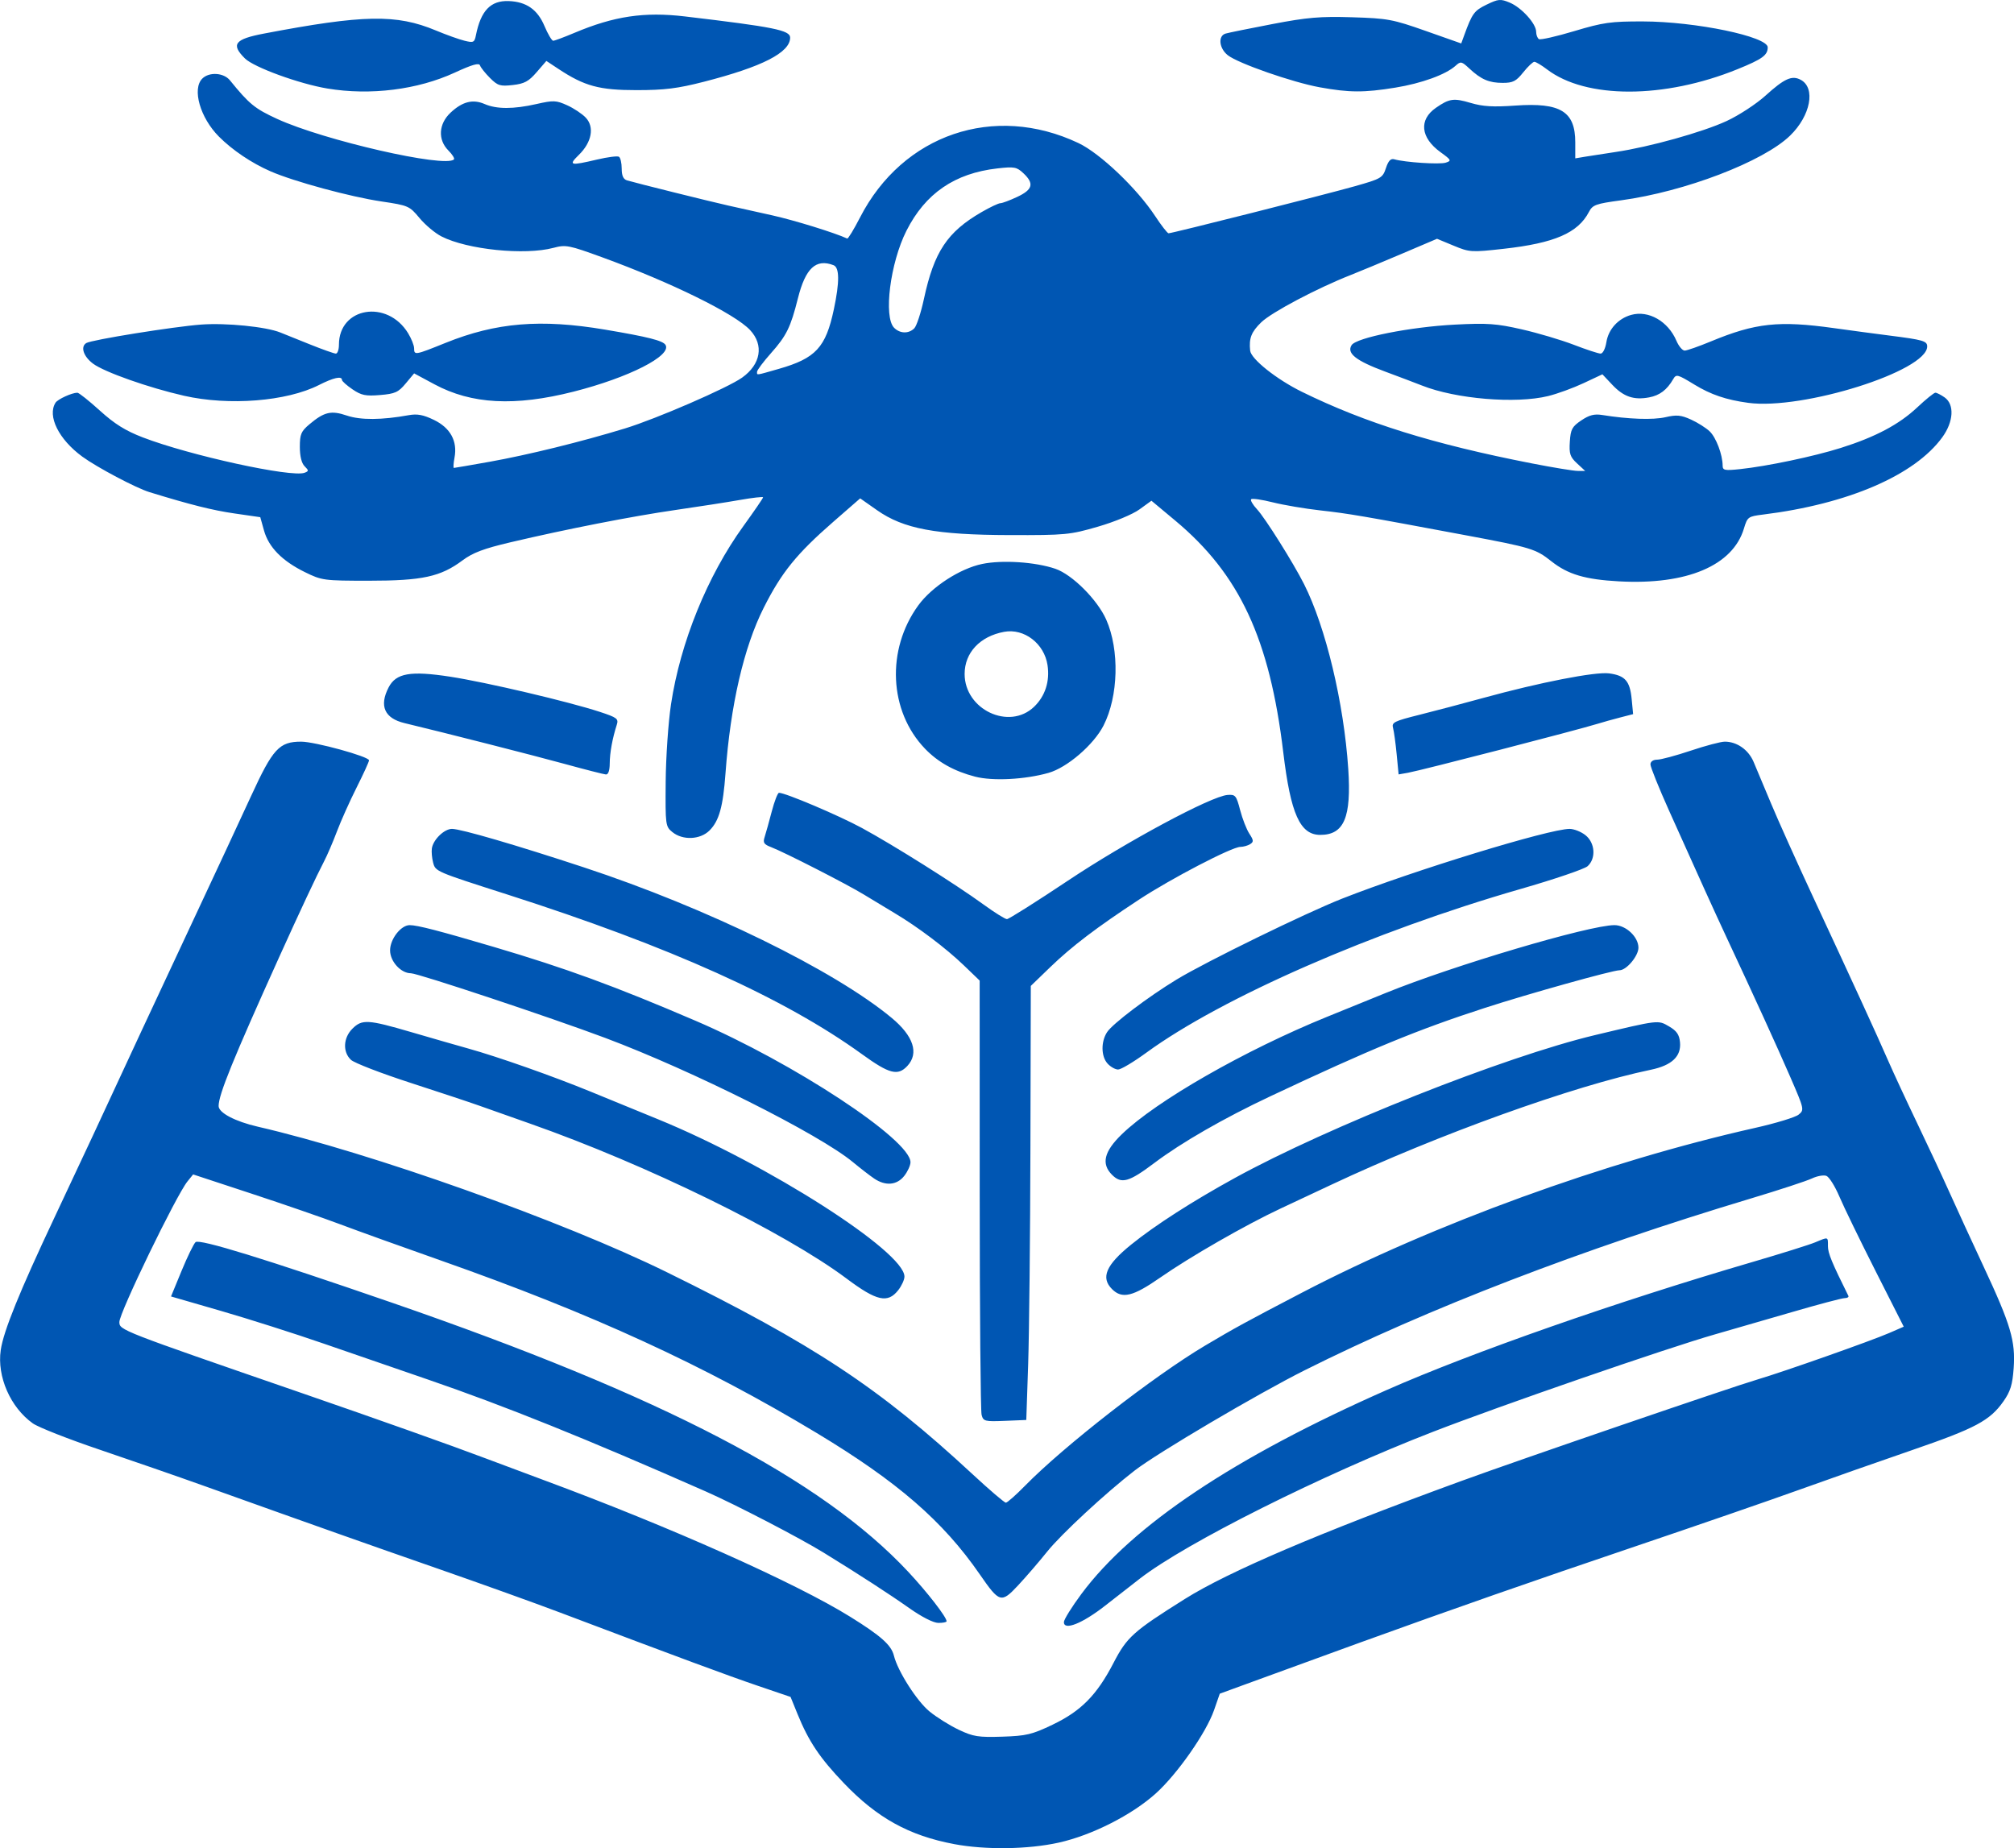 <?xml version="1.0" encoding="UTF-8"?>
<svg width="669.53" height="614.41" version="1.1" viewBox="0 0 669.53 614.41" xmlns="http://www.w3.org/2000/svg">
 <g transform="translate(-768.62 -275.03)">
  <path d="m1085.8 888.09c-14.976-2.817-25.592-8.69-36.666-20.281-8.032-8.407-11.703-13.89-15.415-23.023l-2.283-5.617-10.818-3.68c-9.966-3.39-26.878-9.653-65.818-24.375-8.25-3.119-26.475-9.665-40.5-14.546-24.099-8.388-40.276-14.114-77.5-27.434-8.8-3.149-24.54-8.611-34.977-12.138-10.438-3.527-20.467-7.473-22.289-8.768-7.456-5.305-11.95-15.57-10.668-24.368 0.919-6.307 6.19-19.304 17.954-44.272 5.313-11.275 11.012-23.425 12.666-27 9.4-20.322 22.628-48.711 33.549-72 6.835-14.575 15.402-32.972 19.037-40.881 7.28-15.838 9.369-18.108 16.676-18.115 4.538-4e-3 22.551 4.952 22.551 6.205 0 0.46-1.862 4.538-4.138 9.064-2.276 4.525-5.215 11.088-6.532 14.585s-3.254 7.996-4.305 10c-2.345 4.471-8.228 17.018-14.836 31.643-15.421 34.131-20.189 45.853-20.189 49.636 0 2.241 5.46 5.122 13 6.86 37.562 8.657 101.44 31.38 136 48.382 48.923 24.065 70.653 38.425 101.67 67.19 5.594 5.188 10.56 9.432 11.034 9.432 0.474 0 3.322-2.511 6.329-5.581 12.967-13.24 42.916-36.55 59.966-46.674 9.779-5.806 13.461-7.818 32-17.488 43.866-22.88 101.14-43.709 150.88-54.874 6.811-1.529 13.274-3.5 14.362-4.381 1.946-1.576 1.902-1.774-2.776-12.552-4.329-9.973-11.999-26.777-21.202-46.45-3.754-8.026-9.296-20.244-19.134-42.182-3.374-7.525-6.135-14.387-6.135-15.25 0-0.956 0.878-1.573 2.25-1.58 1.238-7e-3 6.259-1.357 11.16-3 4.9-1.643 9.985-2.988 11.3-2.988 4.022 0 7.842 2.668 9.562 6.681 0.901 2.1 3.51 8.319 5.799 13.819s8.559 19.45 13.933 31c13.62 29.271 21.173 45.739 24.996 54.5 1.8 4.125 6.186 13.575 9.748 21s8.392 17.775 10.734 23 7.439 16.306 11.324 24.624c8.972 19.208 10.585 24.664 9.942 33.64-0.396 5.534-1.076 7.741-3.411 11.063-4.49 6.388-9.293 8.95-30.356 16.193-10.715 3.684-27.582 9.613-37.482 13.176s-34.425 12.031-54.5 18.819c-34.169 11.553-60.677 20.816-91.5 31.974-12.067 4.368-18.269 6.627-38.837 14.147l-7.837 2.865-1.916 5.5c-2.611 7.495-12.151 21.146-19.295 27.611-7.934 7.179-21.32 13.969-32.352 16.408-10.197 2.255-24.304 2.451-34.762 0.483zm32.774-39.715c9.436-4.506 14.69-9.836 20.226-20.519 4.454-8.595 6.56-10.483 23.692-21.241 14.475-9.089 44.675-21.982 91.808-39.193 19.265-7.035 89.635-31.155 98.743-33.845 8.525-2.518 37.647-12.794 43.604-15.387l4.848-2.11-9.363-18.496c-5.15-10.173-10.561-21.31-12.024-24.75-1.463-3.439-3.41-6.541-4.325-6.892-0.915-0.351-3.086 0.038-4.824 0.866-1.738 0.828-10.809 3.803-20.159 6.613-56.416 16.951-107.32 36.543-148.45 57.144-15.564 7.794-49.024 27.529-56.546 33.352-9.642 7.465-24.402 21.141-29 26.872-2.75 3.427-7.118 8.497-9.707 11.265-5.64 6.032-6.184 5.875-12.794-3.688-12.208-17.663-27.318-30.757-54.161-46.931-37.416-22.545-74.698-39.662-124.84-57.314-12.925-4.55-28-9.973-33.5-12.051s-18.77-6.665-29.489-10.194l-19.489-6.416-1.875 2.314c-3.735 4.608-22.646 43.647-22.646 46.748 0 2.693 0.031 2.705 60.5 23.579 25.445 8.783 50.193 17.572 61 21.663 4.4 1.665 13.175 4.943 19.5 7.284 42.045 15.558 83.789 34.176 102 45.492 10.195 6.335 13.622 9.388 14.488 12.908 1.265 5.138 7.611 15.088 11.824 18.54 2.348 1.924 6.726 4.664 9.729 6.088 4.827 2.29 6.501 2.556 14.459 2.301 8.001-0.256 9.863-0.701 16.774-4zm3.726-34.076c0-0.846 2.621-5.065 5.825-9.375 16.961-22.816 50.809-45.424 101.5-67.796 28.299-12.488 76.641-29.408 121.56-42.544 9.563-2.797 18.956-5.74 20.872-6.541 4.45-1.859 4.24-1.923 4.241 1.294 6e-4 2.293 1.283 5.408 6.793 16.5 0.205 0.412-0.344 0.75-1.219 0.75s-8.675 2.065-17.333 4.589-20.242 5.874-25.742 7.445c-15.929 4.549-71.08 23.602-93.729 32.381-36.99 14.338-82.185 36.969-97.491 48.818-2.321 1.797-7.518 5.848-11.549 9.002-7.591 5.939-13.731 8.389-13.731 5.477zm-51.5-4.716c-6.426-4.546-16.54-11.099-28.34-18.364-8.009-4.931-29.239-15.955-39.16-20.334-39.548-17.459-66.888-28.472-92.5-37.261-9.35-3.208-24.875-8.558-34.5-11.889s-24.998-8.226-34.163-10.879l-16.663-4.824 3.49-8.473c1.919-4.66 4.017-8.972 4.663-9.582 1.246-1.178 23.05 5.542 65.173 20.086 90.079 31.103 142.87 58.609 171.71 89.462 6.366 6.811 12.789 15.093 12.789 16.491 0 0.313-1.238 0.558-2.75 0.543-1.657-0.016-5.534-1.996-9.75-4.978zm24.141-64.204c-0.338-1.26-0.62-34.257-0.627-73.325l-0.014-71.034-5.25-5.05c-5.948-5.721-15.264-12.753-23.006-17.366-2.884-1.718-7.489-4.5-10.234-6.182-5.585-3.422-26.575-14.148-30.919-15.799-2.322-0.883-2.687-1.461-2.086-3.302 0.401-1.228 1.464-5.042 2.362-8.477 0.898-3.435 1.987-6.247 2.42-6.25 2.11-0.014 19.873 7.52 27.548 11.685 10.462 5.676 31.15 18.691 40.399 25.415 3.704 2.693 7.229 4.896 7.834 4.896 0.605 0 9.724-5.754 20.265-12.787 19.396-12.94 47.58-28.074 53.067-28.496 2.615-0.201 2.923 0.168 4.192 5.039 0.753 2.891 2.13 6.417 3.059 7.835 1.439 2.196 1.479 2.712 0.269 3.478-0.781 0.495-2.254 0.906-3.271 0.915-2.834 0.024-23.008 10.523-33.65 17.512-14.202 9.329-22.358 15.532-29.539 22.465l-6.461 6.239-0.128 53.65c-0.07 29.507-0.408 61.975-0.75 72.15l-0.622 18.5-7.123 0.291c-6.694 0.274-7.16 0.154-7.736-2zm-44.856-45.275c-20.698-15.483-66.525-37.917-105.29-51.542-6.6-2.32-14.25-5.024-17-6.01s-12.984-4.382-22.742-7.547c-9.758-3.165-18.646-6.597-19.75-7.625-2.792-2.601-2.589-7.302 0.447-10.338 3.228-3.228 5.118-3.118 19.715 1.152 6.782 1.984 15.255 4.421 18.83 5.416 9.836 2.738 28.167 9.198 40.75 14.361 6.188 2.539 16.266 6.67 22.396 9.179 36.291 14.858 81.854 43.959 81.854 52.28 0 1.038-0.933 3.073-2.073 4.522-3.497 4.446-7.149 3.626-17.142-3.849zm88.214 3.484c-3.823-3.823-2.013-8.025 6.378-14.806 7.966-6.438 20.328-14.379 34.498-22.162 30.973-17.013 89.758-40.336 119.62-47.461 21.44-5.115 20.976-5.06 24.667-2.912 2.544 1.48 3.409 2.723 3.655 5.25 0.458 4.719-2.711 7.72-9.68 9.166-25.669 5.329-70.68 21.521-106.14 38.182-4.675 2.197-12.283 5.766-16.907 7.933-11.714 5.488-30.015 15.983-40.014 22.946-9.144 6.368-12.717 7.226-16.079 3.864zm-79.077-36.757c-1.417-0.959-4.594-3.415-7.06-5.458-11.249-9.32-53.191-30.352-82.365-41.302-17.96-6.741-62.266-21.482-64.567-21.482-3.35 0-6.931-3.936-6.931-7.618 0-3.749 3.599-8.382 6.512-8.382 2.567 0 9.822 1.879 27.988 7.249 23.966 7.084 40.197 13.025 67 24.521 32.62 13.991 71.5 39.577 71.5 47.052 0 1.049-0.933 3.094-2.073 4.543-2.443 3.106-6.221 3.438-10.004 0.878zm79.077-1.243c-3.647-3.647-2.657-7.751 3.25-13.47 11.455-11.092 40.874-27.929 68.25-39.06 4.95-2.013 13.764-5.595 19.588-7.96 22.435-9.112 67.635-22.51 75.94-22.51 3.812 0 7.973 3.914 7.973 7.5 0 2.752-3.98 7.5-6.288 7.5-2.308 0-30.375 7.846-44.712 12.499-22.498 7.301-37.906 13.649-71.333 29.383-15.508 7.3-29.568 15.384-38.62 22.204-8.431 6.353-10.916 7.046-14.047 3.915zm-83.096-40.08c-25.768-18.64-63.819-35.775-117.9-53.093-23.988-7.681-23.913-7.649-24.705-10.661-0.386-1.467-0.569-3.567-0.409-4.667 0.427-2.919 4.116-6.5 6.697-6.5 2.919 0 21.407 5.396 43.917 12.819 40.821 13.46 83.073 34.127 102.23 50.007 7.276 6.03 9.154 11.771 5.227 15.986-3.167 3.399-5.986 2.671-15.057-3.891zm81.598 3.083c-2.152-2.378-2.216-7.266-0.136-10.439 1.83-2.793 13.667-11.745 23.134-17.497 9.68-5.881 42.902-22.117 55-26.88 23.875-9.399 68.809-23.175 75.615-23.183 1.438-2e-3 3.801 0.929 5.25 2.069 3.232 2.542 3.604 7.74 0.74 10.332-1.042 0.943-11.055 4.349-22.25 7.568-48.93 14.069-99.412 36.151-124.46 54.441-4.207 3.072-8.423 5.586-9.369 5.586-0.946 0-2.533-0.899-3.527-1.997zm-144.64-76.923c-2.3-1.87-2.358-2.304-2.24-16.75 0.066-8.156 0.865-19.756 1.775-25.778 3.101-20.521 12.079-42.634 24.021-59.165 3.621-5.012 6.583-9.335 6.583-9.606s-3.487 0.123-7.75 0.875c-4.263 0.752-13.825 2.241-21.25 3.309-14.385 2.069-36.19 6.336-55 10.764-8.872 2.088-12.511 3.462-15.923 6.011-7.277 5.436-13.36 6.76-31.077 6.76-15.032 0-15.676-0.086-21.329-2.862-7.544-3.704-12.027-8.264-13.581-13.815l-1.244-4.445-8.59-1.242c-7.285-1.053-14.635-2.897-28.256-7.087-4.464-1.373-17.378-8.201-22.294-11.787-7.852-5.728-11.73-13.531-8.921-17.95 0.74-1.163 5.45-3.313 7.26-3.313 0.503 0 3.865 2.674 7.471 5.941 4.9 4.441 8.504 6.691 14.27 8.909 15.622 6.009 49.486 13.411 53.795 11.758 1.423-0.546 1.422-0.747-6e-3 -2.176-0.999-0.999-1.574-3.344-1.574-6.414 0-4.215 0.412-5.186 3.194-7.527 4.919-4.139 7.206-4.671 12.443-2.893 4.532 1.539 11.631 1.493 20.579-0.134 2.814-0.511 4.845-0.129 8.361 1.573 5.467 2.647 7.873 7.045 6.847 12.515-0.356 1.896-0.45 3.447-0.21 3.447s5.578-0.919 11.861-2.041c12.731-2.275 30.508-6.652 45.015-11.084 10.424-3.185 34.134-13.473 38.946-16.9 6.225-4.433 7.293-10.821 2.643-15.803-5.044-5.403-26.202-15.818-49.083-24.162-11.17-4.074-12.174-4.269-16.264-3.176-9.511 2.544-28.643 0.598-37.238-3.787-2.125-1.084-5.413-3.837-7.307-6.117-3.344-4.026-3.71-4.186-12.631-5.512-10.409-1.547-29.079-6.615-36.876-10.01-6.299-2.743-12.666-7.025-17.181-11.556-6.237-6.258-8.979-15.828-5.526-19.281 2.282-2.282 7.115-1.981 9.188 0.571 6.433 7.921 8.272 9.423 15.731 12.846 15.487 7.108 55.839 16.348 58.736 13.45 0.308-0.308-0.517-1.638-1.833-2.954-3.582-3.582-3.279-8.855 0.723-12.594 3.943-3.683 7.401-4.559 11.31-2.862 4 1.736 9.592 1.736 17.25 1e-3 5.638-1.278 6.527-1.242 10.195 0.413 2.21 0.997 4.998 2.855 6.195 4.129 2.921 3.11 1.986 8.162-2.285 12.338-3.617 3.536-2.987 3.699 6.051 1.569 3.483-0.821 6.746-1.238 7.25-0.926s0.917 2.085 0.917 3.94c0 2.342 0.535 3.537 1.75 3.909 2.662 0.815 28.077 7.136 33.75 8.394 2.75 0.61 9.275 2.063 14.5 3.228 7.425 1.656 20.804 5.794 24.97 7.722 0.292 0.135 2.207-3.015 4.256-7 14.218-27.647 44.585-37.999 72.602-24.749 7.2 3.405 19.423 15.034 25.494 24.254 2.082 3.163 4.099 5.749 4.482 5.749 1.181-2e-3 52.146-12.88 61.911-15.644 8.76-2.479 9.27-2.776 10.34-6.02 0.809-2.451 1.594-3.278 2.786-2.935 3.536 1.018 15.035 1.774 17.084 1.124 2.011-0.638 1.893-0.874-1.756-3.518-6.618-4.794-7.223-10.749-1.496-14.72 4.463-3.095 5.918-3.3 11.54-1.631 4.064 1.207 7.491 1.411 14.896 0.885 14.988-1.063 19.892 1.952 19.892 12.227v5.323l3.25-0.548c1.788-0.301 6.4-1.014 10.25-1.585 11.18-1.657 28.798-6.573 36.791-10.266 4.057-1.875 9.877-5.674 12.942-8.45 6.297-5.703 8.801-6.829 11.717-5.268 5.047 2.701 3.296 11.918-3.523 18.546-8.912 8.662-35.013 18.652-56.228 21.521-8.4 1.136-9.433 1.51-10.655 3.859-3.64 6.995-11.478 10.381-28.381 12.261-10.735 1.194-11.28 1.159-16.61-1.05l-5.511-2.284-11.771 5.01c-6.474 2.756-14.087 5.92-16.917 7.032-11.145 4.377-26.325 12.402-29.748 15.727-3.3 3.205-4.114 5.282-3.686 9.405 0.292 2.809 8.788 9.568 17.245 13.72 21.058 10.338 43.59 17.355 76.263 23.75 7.11 1.391 14.038 2.53 15.396 2.53h2.469l-2.701-2.503c-2.318-2.148-2.658-3.17-2.396-7.217 0.266-4.119 0.746-5.012 3.805-7.073 2.663-1.794 4.338-2.223 7-1.793 8.634 1.397 16.854 1.682 20.98 0.729 3.721-0.86 5.16-0.726 8.5 0.786 2.211 1.002 5.011 2.774 6.222 3.939 2.126 2.045 4.282 7.764 4.293 11.389 0.01 1.545 0.706 1.685 5.756 1.15 9.047-0.958 24.534-4.215 33.523-7.05 11.519-3.632 19.37-7.796 25.417-13.48 2.855-2.683 5.567-4.879 6.027-4.879 0.461 0 1.837 0.701 3.06 1.557 3.328 2.331 3.008 8.059-0.74 13.232-9.171 12.66-31.356 22.229-59.652 25.729-4.921 0.609-5.159 0.783-6.309 4.62-3.699 12.345-18.969 18.813-41.509 17.581-11.302-0.617-16.996-2.306-22.514-6.676-5.214-4.129-6.653-4.567-28.365-8.631-34.49-6.456-39.076-7.24-48.411-8.278-5.072-0.564-12.19-1.77-15.817-2.68-3.627-0.91-6.869-1.379-7.205-1.043-0.336 0.336 0.542 1.843 1.951 3.35 2.69 2.877 12.069 17.804 15.646 24.902 7.21 14.307 13.225 39.462 14.68 61.403 1.07 16.127-1.393 21.935-9.302 21.935-6.723 0-9.845-6.958-12.298-27.408-4.533-37.792-14.531-59.241-35.934-77.093l-7.897-6.587-3.988 2.889c-2.262 1.639-8.235 4.121-13.801 5.735-9.332 2.707-10.769 2.844-29.313 2.796-24.554-0.063-35.29-2.075-44.111-8.268l-5.611-3.939-8.934 7.788c-12.191 10.627-17.223 16.844-23.135 28.585-6.618 13.142-11.054 32.354-12.702 55-0.809 11.129-2.126 15.847-5.31 19.031-3.085 3.085-8.899 3.344-12.335 0.549zm35.346-154c12.302-3.518 15.634-7.119 18.321-19.8 1.927-9.095 1.891-13.909-0.11-14.676-5.85-2.245-9.318 0.981-11.838 11.012-2.423 9.646-3.784 12.418-8.958 18.243-2.542 2.863-4.623 5.64-4.623 6.171 0 1.212-0.649 1.297 7.207-0.95zm45.057-13.49c0.774-0.774 2.215-5.161 3.203-9.75 3.377-15.688 7.743-22.271 19.156-28.878 2.817-1.631 5.634-2.965 6.261-2.965 0.627 0 3.159-0.95 5.628-2.11 5.146-2.419 5.668-4.434 2.032-7.85-2.226-2.091-3.038-2.243-8.636-1.609-14.205 1.607-23.971 8.303-30.256 20.743-5.4 10.688-7.673 28.661-4.079 32.255 1.95 1.95 4.837 2.021 6.692 0.165zm20.236 149.05c-6.961-1.799-12.367-4.815-16.683-9.309-11.981-12.476-12.932-32.915-2.217-47.638 4.484-6.16 13.842-12.232 21.216-13.764 6.704-1.393 17.701-0.669 24.35 1.603 5.609 1.917 13.982 10.287 16.908 16.902 4.46 10.083 4.068 25.48-0.897 35.213-3.258 6.387-12.092 13.984-18.299 15.739-7.849 2.219-18.522 2.768-24.379 1.254zm19.588-23.229c3.693-3.538 5.282-8.456 4.474-13.844-1.076-7.175-7.77-12.311-14.434-11.076-8.029 1.488-13.128 6.928-13.128 14.005 0 11.846 14.809 18.847 23.088 10.915zm-156.09 18.982c-10.502-2.877-39.61-10.296-53.205-13.56-6.638-1.594-8.47-5.697-5.289-11.848 2.472-4.78 7.247-5.611 20.522-3.573 11.881 1.824 39.405 8.298 49.759 11.704 5.637 1.854 6.216 2.291 5.596 4.224-1.474 4.594-2.336 9.31-2.359 12.906-0.015 2.369-0.484 3.717-1.274 3.661-0.688-0.049-6.875-1.63-13.75-3.514zm276.63-3.2c-0.354-3.683-0.895-7.618-1.202-8.743-0.504-1.848 0.342-2.271 8.755-4.374 5.122-1.28 14.713-3.813 21.313-5.628 18.712-5.145 37.215-8.754 41.76-8.144 5.322 0.714 6.922 2.538 7.5 8.546l0.481 5.004-4.37 1.127c-2.404 0.62-5.72 1.547-7.37 2.061-6.617 2.059-58.906 15.567-63.111 16.304l-3.111 0.545zm116.87-116.83c-7.34-0.996-12.415-2.72-17.937-6.094-5.562-3.398-6.004-3.511-7-1.789-2.062 3.569-4.49 5.41-8.001 6.069-5.099 0.957-8.494-0.202-12.246-4.18l-3.291-3.489-6.263 2.94c-3.445 1.617-8.738 3.546-11.763 4.288-10.788 2.643-30.703 0.977-42-3.514-1.925-0.765-7.42-2.846-12.211-4.623-9.699-3.598-12.844-6.078-11.14-8.784 1.572-2.495 19.538-6.066 34.35-6.828 10.822-0.556 13.804-0.345 22.216 1.571 5.344 1.218 13.135 3.53 17.314 5.139 4.179 1.609 8.187 2.926 8.906 2.926 0.742 0 1.572-1.648 1.917-3.808 0.687-4.294 3.916-7.844 8.237-9.056 5.77-1.618 12.28 2.107 15.052 8.614 0.761 1.788 1.992 3.25 2.734 3.25s4.673-1.376 8.737-3.059c14.809-6.132 22.571-6.969 40.888-4.412 5.775 0.806 14.1 1.921 18.5 2.478 11.106 1.405 12.5 1.807 12.5 3.61 0 8.179-41.355 21.211-59.5 18.75zm-520-2.354c-11.727-2.663-26.525-7.888-30.25-10.68-3.185-2.388-4.24-5.604-2.244-6.839 1.739-1.075 29.093-5.476 38.209-6.148 8.284-0.611 21.51 0.712 26.284 2.628 1.1 0.442 5.477 2.203 9.727 3.913s8.187 3.11 8.75 3.11 1.023-1.329 1.023-2.953c0-12.49 16.088-15.152 23.005-3.806 1.093 1.792 1.989 4.047 1.991 5.009 5e-3 2.34 0.263 2.295 10.509-1.836 16.759-6.758 31.615-7.985 52.994-4.378 14.269 2.407 19.188 3.651 20.067 5.073 2.199 3.558-12.203 10.882-30.555 15.539-19.544 4.96-33.895 4.202-46.263-2.443l-6.751-3.627-2.807 3.363c-2.448 2.933-3.537 3.423-8.506 3.835-4.823 0.4-6.234 0.108-9.185-1.902-1.918-1.306-3.49-2.712-3.493-3.124-0.013-1.385-2.787-0.768-7.665 1.705-10.715 5.433-29.892 6.955-44.842 3.56zm47.667-102.14c-9.366-1.557-24.452-7.059-27.417-9.999-4.733-4.693-3.425-6.408 6.297-8.261 33.132-6.315 44.045-6.516 57.144-1.051 3.47 1.448 7.775 2.99 9.566 3.428 2.989 0.731 3.301 0.578 3.787-1.85 1.637-8.178 4.896-11.567 10.904-11.341 5.855 0.22 9.56 2.805 11.875 8.284 1.141 2.701 2.449 4.91 2.906 4.91 0.457 0 3.631-1.18 7.051-2.623 13.204-5.569 23.225-7.06 36.72-5.463 29.638 3.507 35 4.586 35 7.046 0 4.96-9.244 9.689-28.681 14.674-8.732 2.239-13.037 2.776-22.319 2.784-12.429 0.011-17.376-1.33-26.017-7.048l-4.02-2.66-3.233 3.74c-2.653 3.069-4.076 3.835-7.934 4.27-4.203 0.474-5.006 0.224-7.585-2.354-1.586-1.586-3.077-3.462-3.312-4.168-0.31-0.93-2.612-0.275-8.348 2.375-12.367 5.714-28.096 7.684-42.385 5.308zm329.89-0.407c-9.002-1.629-27.112-7.944-30.56-10.656-2.907-2.287-3.335-6.431-0.744-7.202 0.963-0.286 7.969-1.711 15.571-3.166 11.614-2.223 15.845-2.583 26.5-2.258 11.811 0.361 13.487 0.672 24.474 4.545l11.795 4.158 0.982-2.696c2.662-7.311 3.314-8.204 7.449-10.207 3.918-1.897 4.618-1.958 7.691-0.674 3.93 1.642 8.787 7.005 8.787 9.702 0 1.025 0.418 2.122 0.928 2.438 0.51 0.316 5.798-0.885 11.75-2.668 9.638-2.887 12.134-3.239 22.822-3.214 17.505 0.041 41.527 5.035 41.485 8.625-0.031 2.626-1.795 3.899-10.052 7.254-24.375 9.905-50.385 9.931-63.323 0.063-1.814-1.384-3.706-2.516-4.204-2.516s-2.162 1.575-3.698 3.5c-2.36 2.957-3.417 3.5-6.816 3.5-4.568 0-7.201-1.135-11.124-4.793-2.547-2.375-2.855-2.437-4.537-0.916-3.262 2.952-11.296 5.871-20.084 7.298-10.383 1.685-15.258 1.663-25.092-0.117z" fill="#0056b3"/>
 </g>
</svg>
